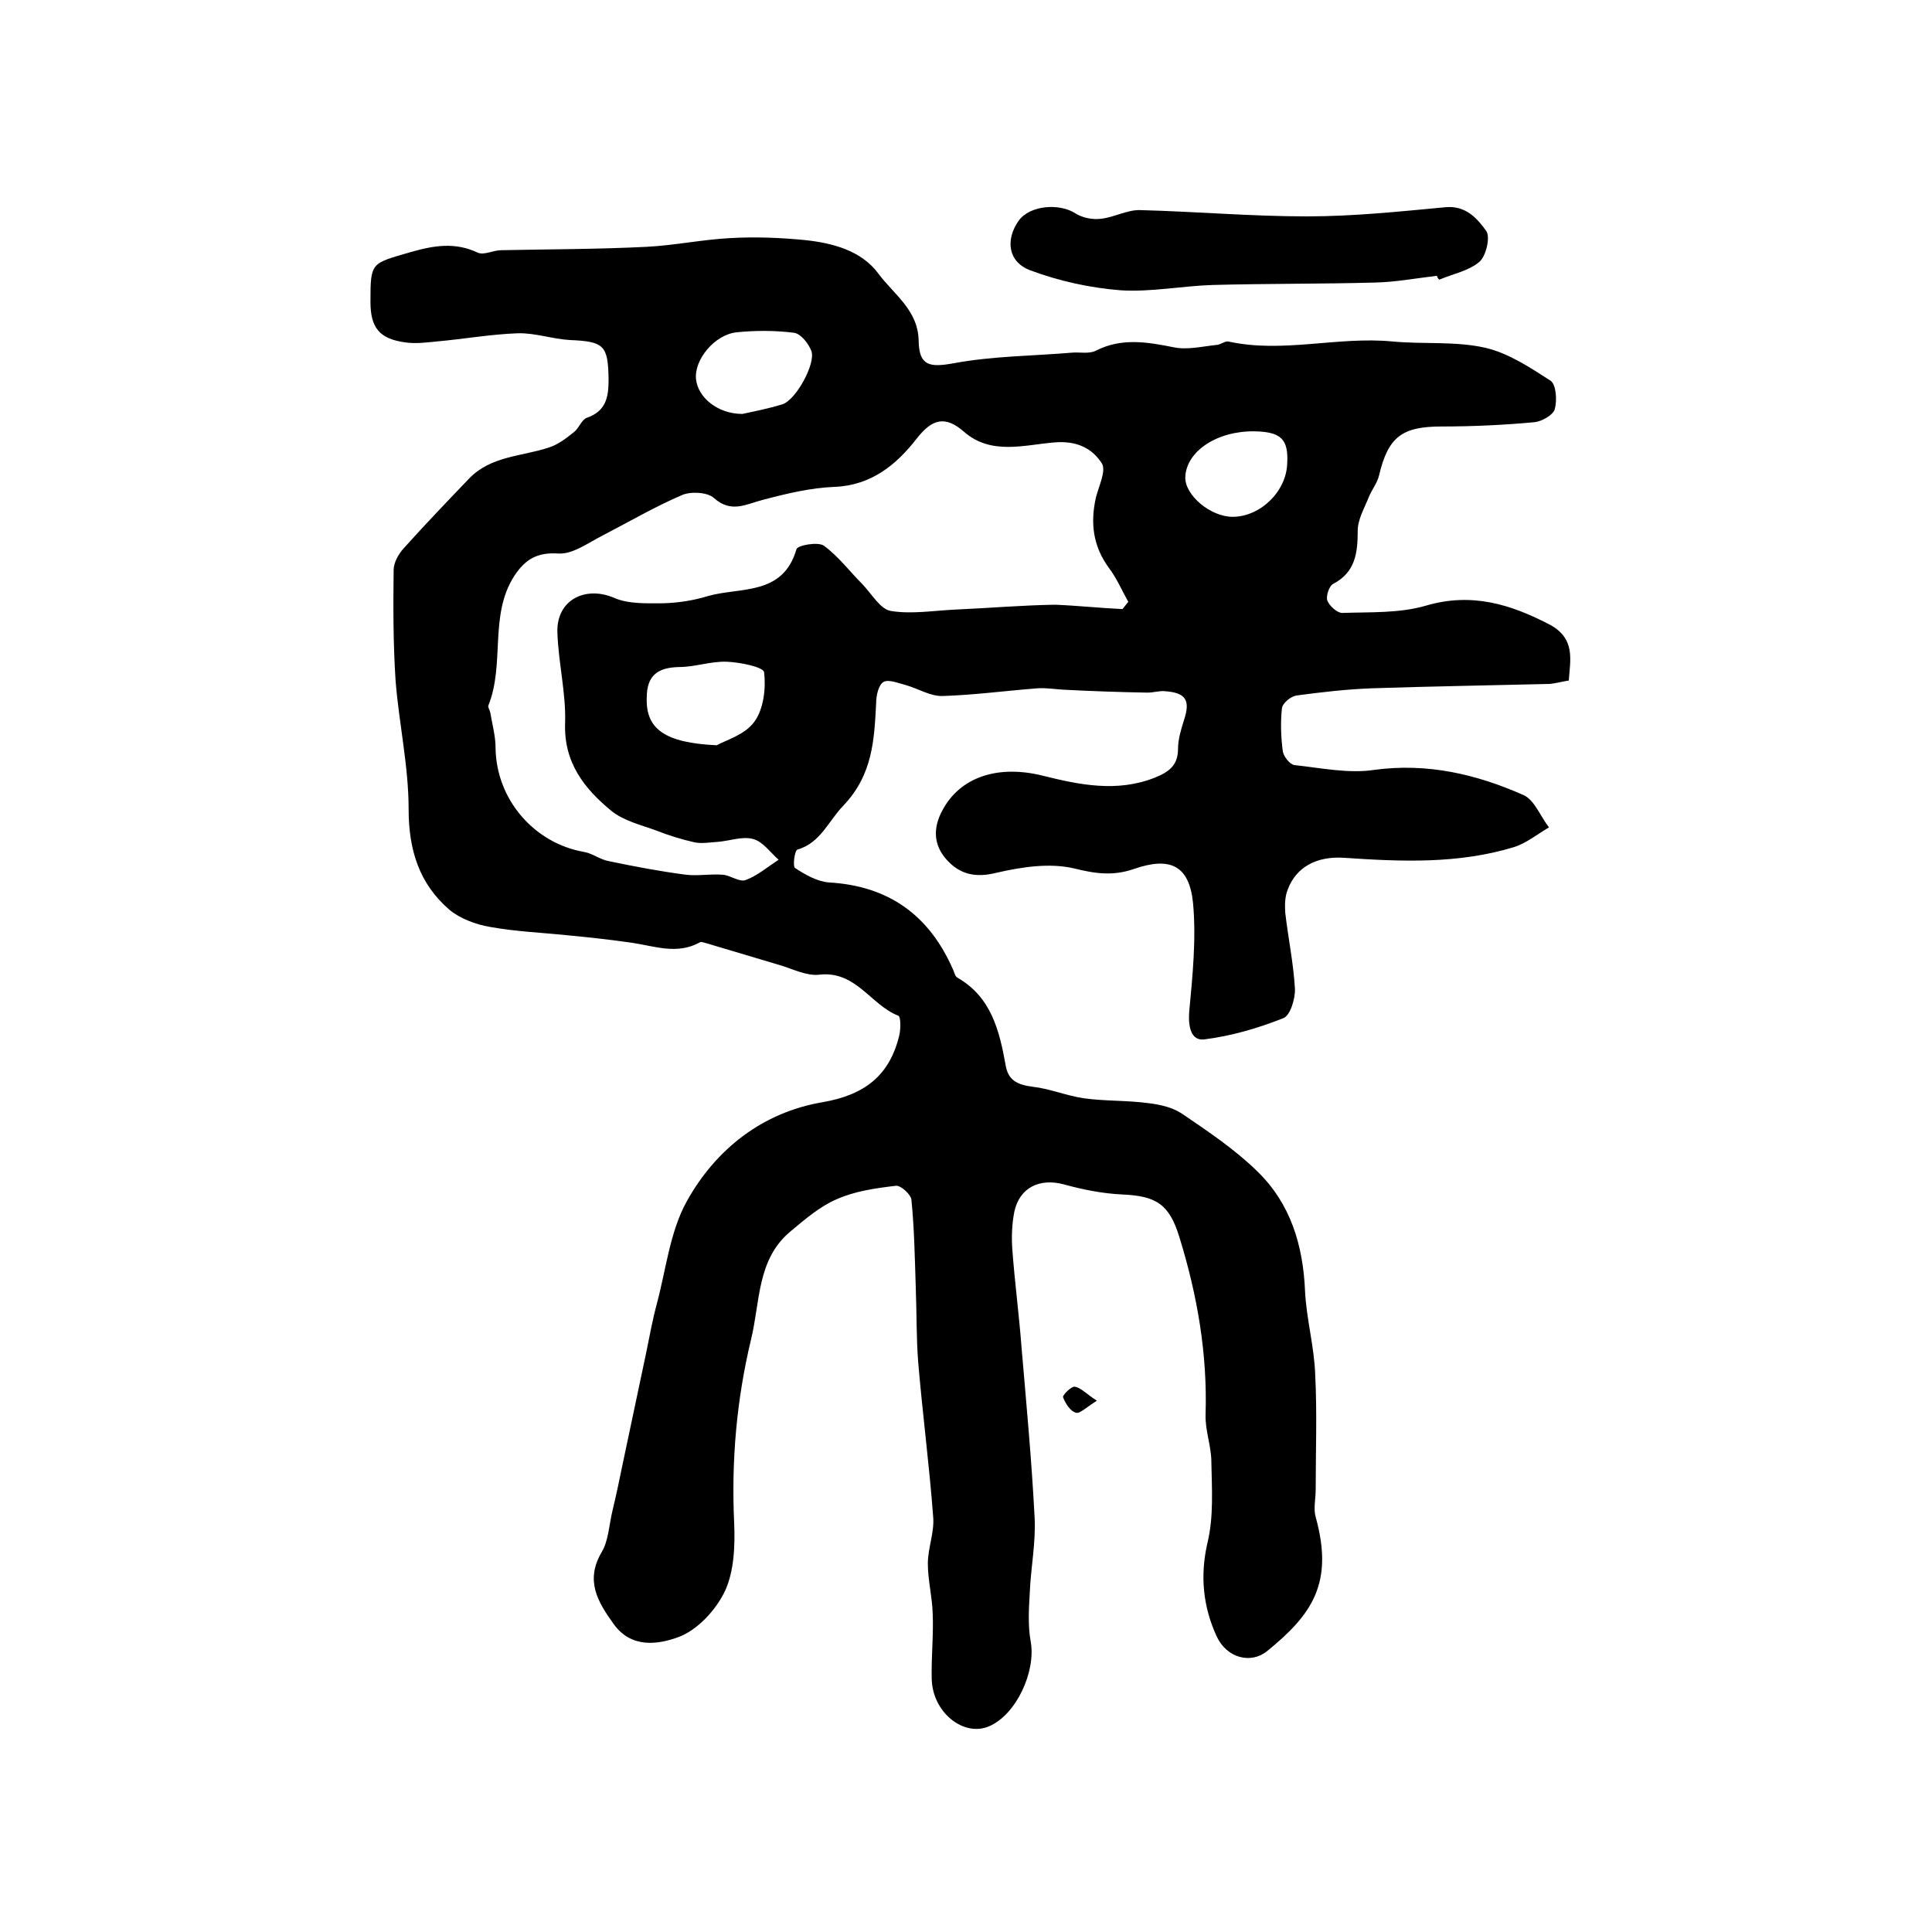 <?xml version="1.0" encoding="utf-8"?>
<!-- Generator: Adobe Illustrator 22.0.0, SVG Export Plug-In . SVG Version: 6.00 Build 0)  -->
<svg version="1.1" id="图层_1" xmlns="http://www.w3.org/2000/svg" xmlns:xlink="http://www.w3.org/1999/xlink" x="0px" y="0px"
	 viewBox="0 0 400 400" style="enable-background:new 0 0 400 400;" xml:space="preserve">
<style type="text/css">
	.st0{fill:#FFFFFF;}
</style>
<g>
	
	<path d="M324.8,140.9c-1.4,0.2-2.7,0.6-4,0.7c-12.2,0.3-24.5,0.5-36.7,0.9c-5.3,0.2-10.5,0.8-15.7,1.5c-1.2,0.2-2.9,1.6-3,2.7
		c-0.3,2.9-0.2,6,0.2,8.9c0.2,1.1,1.5,2.7,2.4,2.8c5.5,0.6,11.2,1.8,16.5,1c11-1.5,21.2,0.9,30.9,5.2c2.3,1,3.5,4.4,5.3,6.7
		c-2.4,1.4-4.7,3.3-7.3,4.1c-11.5,3.5-23.3,3-35.1,2.2c-5.8-0.4-10,2-11.7,6.6c-0.6,1.5-0.6,3.2-0.5,4.8c0.6,5.2,1.7,10.4,2,15.7
		c0.1,2.1-1,5.6-2.4,6.1c-5.3,2.1-10.8,3.7-16.4,4.4c-2.7,0.3-3.3-2.6-3.1-5.6c0.7-7.5,1.5-15.2,0.8-22.7c-0.8-7.7-4.7-9.6-12.2-7
		c-4.3,1.5-8,1-12.4-0.1c-5.1-1.2-10.9-0.3-16.1,0.9c-4.4,1.1-7.6,0.3-10.3-2.7c-2.7-3-2.9-6.5-0.9-10.2c3.7-7,11.6-9.5,20.8-7.2
		c7.6,1.9,15.4,3.5,23.2,0.4c3-1.2,4.8-2.6,4.8-6c0-1.9,0.6-3.9,1.2-5.8c1.4-4.2,0.5-5.8-4-6.1c-1.1-0.1-2.3,0.3-3.5,0.3
		c-5.8-0.1-11.5-0.3-17.3-0.6c-1.8-0.1-3.6-0.4-5.4-0.3c-6.6,0.5-13.2,1.4-19.7,1.6c-2.6,0.1-5.2-1.6-7.8-2.3
		c-1.5-0.4-3.5-1.2-4.5-0.6c-1,0.6-1.5,2.8-1.5,4.3c-0.4,7.7-0.7,14.9-6.8,21.3c-3.1,3.2-4.7,7.7-9.5,9.1c-0.6,0.2-1,3.5-0.5,3.8
		c2.1,1.4,4.6,2.8,7,3c12.4,0.7,20.8,6.8,25.7,18c0.3,0.6,0.4,1.4,0.9,1.7c7,4,8.7,10.9,10,18.1c0.5,3.2,2.5,4.1,5.6,4.5
		c3.6,0.4,7.1,1.9,10.7,2.4c4.4,0.6,8.9,0.4,13.3,1c2.5,0.3,5.1,0.9,7.1,2.3c5.3,3.6,10.8,7.3,15.4,11.8c6.9,6.7,9.5,15.3,9.9,24.9
		c0.3,5.8,1.9,11.4,2.1,17.2c0.4,7.9,0.1,15.9,0.1,23.8c0,1.9-0.5,4,0,5.7c3.8,13.7-0.8,20.2-10,27.7c-3.4,2.8-8.4,1.5-10.5-3
		c-2.8-6.1-3.5-12.5-1.9-19.4c1.3-5.4,0.9-11.1,0.8-16.7c0-3.3-1.3-6.5-1.2-9.8c0.4-12.6-1.7-24.7-5.4-36.7
		c-2.1-6.9-4.8-8.6-11.9-8.9c-4.1-0.2-8.1-1-12.1-2.1c-4.9-1.3-9.1,0.6-10.2,5.7c-0.5,2.6-0.6,5.3-0.4,7.9
		c0.5,6.8,1.4,13.5,1.9,20.2c1,11.7,2.1,23.4,2.7,35.1c0.3,5.2-0.8,10.5-1,15.7c-0.2,3.4-0.4,6.8,0.2,10.1c1.1,6.2-3,15.1-8.6,17.5
		c-5.3,2.3-11.8-2.9-11.9-9.9c-0.1-4.5,0.4-9,0.2-13.5c-0.1-3.4-1-6.9-1-10.3c0-3.2,1.4-6.5,1.1-9.7c-0.8-10.7-2.2-21.3-3.1-32
		c-0.4-5.1-0.3-10.3-0.5-15.4c-0.2-6.1-0.3-12.2-0.9-18.2c-0.1-1.1-2.2-3-3.2-2.9c-4.2,0.5-8.5,1.1-12.3,2.8
		c-3.5,1.5-6.6,4.2-9.6,6.7c-6.9,5.8-6.2,14.5-8.1,22.3c-3,12.5-4.1,25.1-3.5,38c0.2,4.7,0,10-1.9,14.1c-1.9,4-5.8,8.2-9.8,9.6
		c-3.9,1.4-9.5,2.4-13.2-2.7c-3.4-4.7-6-9.1-2.5-15c1.4-2.4,1.5-5.6,2.2-8.5c0.8-3.3,1.5-6.7,2.2-10.1c1.6-7.6,3.2-15.1,4.8-22.7
		c0.7-3.4,1.3-6.8,2.2-10.1c1.9-7.1,2.7-14.9,6.2-21.2c6-10.8,15.7-18.4,28.1-20.5c8.7-1.5,13.9-5.5,15.9-13.9
		c0.3-1.3,0.3-3.8-0.2-4c-5.7-2.2-8.8-9.4-16.4-8.5c-2.6,0.3-5.5-1.2-8.2-2c-5-1.5-10.1-3-15.1-4.5c-0.5-0.1-1.1-0.4-1.4-0.2
		c-4.7,2.6-9.3,0.8-14,0.1c-4.2-0.6-8.5-1.1-12.8-1.5c-5.6-0.6-11.2-0.8-16.7-1.8c-2.9-0.5-6.1-1.7-8.3-3.5
		c-6.3-5.4-8.5-12.4-8.5-20.9c0-8.9-2-17.7-2.7-26.6c-0.5-7.6-0.5-15.3-0.4-22.9c0-1.5,1-3.3,2.1-4.5c4.4-4.9,9-9.7,13.6-14.5
		c4.5-4.6,10.8-4.5,16.3-6.3c2-0.6,3.8-2,5.4-3.3c1-0.8,1.5-2.5,2.6-2.9c4-1.4,4.5-4.3,4.5-7.9c-0.1-7.1-0.9-7.9-8-8.2
		c-3.6-0.2-7.2-1.5-10.8-1.4c-5.6,0.2-11.2,1.2-16.8,1.7c-2.1,0.2-4.3,0.5-6.4,0.2c-5.4-0.7-7.3-3-7.3-8.4c0-8.3,0.1-7.9,8.3-10.3
		c4.9-1.4,9.2-2.1,13.9,0.1c1.3,0.6,3.2-0.5,4.9-0.5c10-0.2,20.1-0.2,30.1-0.7c5.8-0.3,11.5-1.5,17.2-1.8c5.2-0.3,10.4-0.1,15.5,0.4
		c5.8,0.6,11.8,2.2,15.3,7c3.2,4.3,8.2,7.5,8.3,13.9c0.1,5.2,2.3,5.5,7.3,4.6c8.1-1.5,16.4-1.5,24.6-2.2c1.6-0.1,3.4,0.3,4.8-0.4
		c5.3-2.7,10.6-1.8,16.1-0.7c2.8,0.6,6-0.2,9-0.5c0.8-0.1,1.6-0.8,2.3-0.7c11.3,2.5,22.6-1.1,34,0c6.4,0.6,13-0.1,19.2,1.3
		c4.8,1.1,9.3,4.1,13.5,6.8c1.2,0.8,1.4,4.1,0.9,5.9c-0.3,1.2-2.6,2.5-4.1,2.7c-6.4,0.6-12.9,0.9-19.3,0.9c-8.2,0-11.1,2.1-13,10.2
		c-0.4,1.6-1.5,2.9-2.1,4.4c-0.9,2.3-2.3,4.6-2.3,7c0,4.6-0.5,8.6-5.1,11c-0.8,0.4-1.5,2.5-1.2,3.4c0.4,1.1,2,2.6,3.1,2.6
		c5.8-0.2,11.8,0.1,17.3-1.5c9.5-2.8,17.6-0.3,25.8,4C326.2,132.3,325.1,136.6,324.8,140.9z M232.4,126.1c0.4-0.5,0.8-1,1.2-1.5
		c-1.3-2.3-2.4-4.9-4-7c-3.3-4.5-3.9-9.3-2.7-14.6c0.6-2.4,2.2-5.6,1.2-7.1c-2-3.1-5.2-4.7-9.8-4.3c-6.2,0.5-13.1,2.7-18.7-2.2
		c-3.9-3.4-6.6-2.7-9.8,1.4c-4.2,5.4-9.4,9.7-17,10c-5,0.2-10,1.4-14.9,2.7c-3.5,0.9-6.5,2.8-10.1-0.4c-1.3-1.2-4.8-1.4-6.6-0.6
		c-5.6,2.4-10.9,5.5-16.3,8.3c-3,1.5-6.3,4-9.3,3.8c-4.5-0.3-6.9,1.3-9.1,4.6c-5.3,8.2-1.9,18.2-5.4,26.9c-0.1,0.4,0.3,0.9,0.4,1.4
		c0.4,2.4,1.1,4.9,1.1,7.3c0.1,10.6,7.9,19.8,18.4,21.6c1.7,0.3,3.3,1.6,5.1,1.9c5.3,1.1,10.5,2.1,15.9,2.8c2.5,0.3,5.1-0.2,7.6,0
		c1.6,0.1,3.5,1.6,4.8,1.1c2.4-0.9,4.5-2.7,6.8-4.2c-1.7-1.5-3.3-3.8-5.3-4.3c-2.2-0.6-4.8,0.4-7.3,0.6c-1.6,0.1-3.3,0.4-4.8,0.1
		c-2.6-0.6-5.3-1.4-7.8-2.4c-3.2-1.2-6.8-2-9.4-4.1c-5.6-4.6-9.9-10-9.6-18.2c0.2-6.2-1.4-12.5-1.6-18.8c-0.2-6.7,5.8-9.7,11.8-7.1
		c3,1.3,6.8,1.1,10.2,1.1c3.1-0.1,6.3-0.6,9.2-1.5c6.7-1.9,15.5,0,18.3-9.7c0.2-0.8,4.5-1.6,5.7-0.7c3,2.2,5.3,5.3,8,8
		c1.9,2,3.7,5.2,5.9,5.5c4.3,0.7,8.9-0.1,13.4-0.3c6.9-0.3,13.7-0.9,20.6-1C223.3,125.4,227.9,125.9,232.4,126.1z M148.4,154.3
		c1.7-1,5.8-2.1,7.8-4.9c1.9-2.6,2.4-6.9,2-10.2c-0.1-1.1-5-2.1-7.8-2.2c-3.3-0.1-6.5,1.1-9.8,1.1c-4.5,0.1-6.7,1.8-6.7,6.4
		C133.7,150.9,137.6,153.8,148.4,154.3z M153.7,85.7c2.3-0.5,5.4-1.1,8.3-2c2.8-0.9,6.9-8.4,6-11c-0.6-1.6-2.2-3.6-3.6-3.8
		c-3.9-0.5-8-0.5-11.9-0.1c-4.6,0.5-8.8,5.7-8.4,9.7C144.5,82.3,148.6,85.7,153.7,85.7z M259.7,89.3c-7.7-0.1-14.1,4.1-14.3,9.5
		c-0.1,3.7,5.2,8.2,9.8,8.2c5.7,0,11.1-5.2,11.3-11C266.8,90.9,265.2,89.4,259.7,89.3z"/>
	<path d="M297.5,57.1c-4.3,0.5-8.5,1.3-12.8,1.4c-11.2,0.3-22.4,0.2-33.6,0.5c-6.4,0.2-12.8,1.5-19.1,1.1
		c-6.3-0.5-12.7-1.9-18.6-4.1c-4.7-1.7-5.3-6.3-2.5-10.3c2.3-3.2,8.4-3.7,11.8-1.5c1.4,0.9,3.5,1.3,5.2,1.1c2.8-0.3,5.5-1.9,8.2-1.8
		c11.5,0.3,23,1.3,34.5,1.3c9.6,0,19.1-1,28.7-1.9c4.2-0.4,6.6,2.4,8.4,4.9c0.9,1.2,0,5.2-1.4,6.4c-2.2,1.9-5.5,2.5-8.3,3.7
		C297.7,57.7,297.6,57.4,297.5,57.1z"/>
	<path d="M227.1,290c-2.1,1.3-3.5,2.7-4.3,2.5c-1.2-0.3-2.2-1.9-2.7-3.2c-0.2-0.4,1.7-2.3,2.4-2.2
		C223.8,287.3,224.9,288.6,227.1,290z"/>
	
	
	
	
</g>
</svg>
